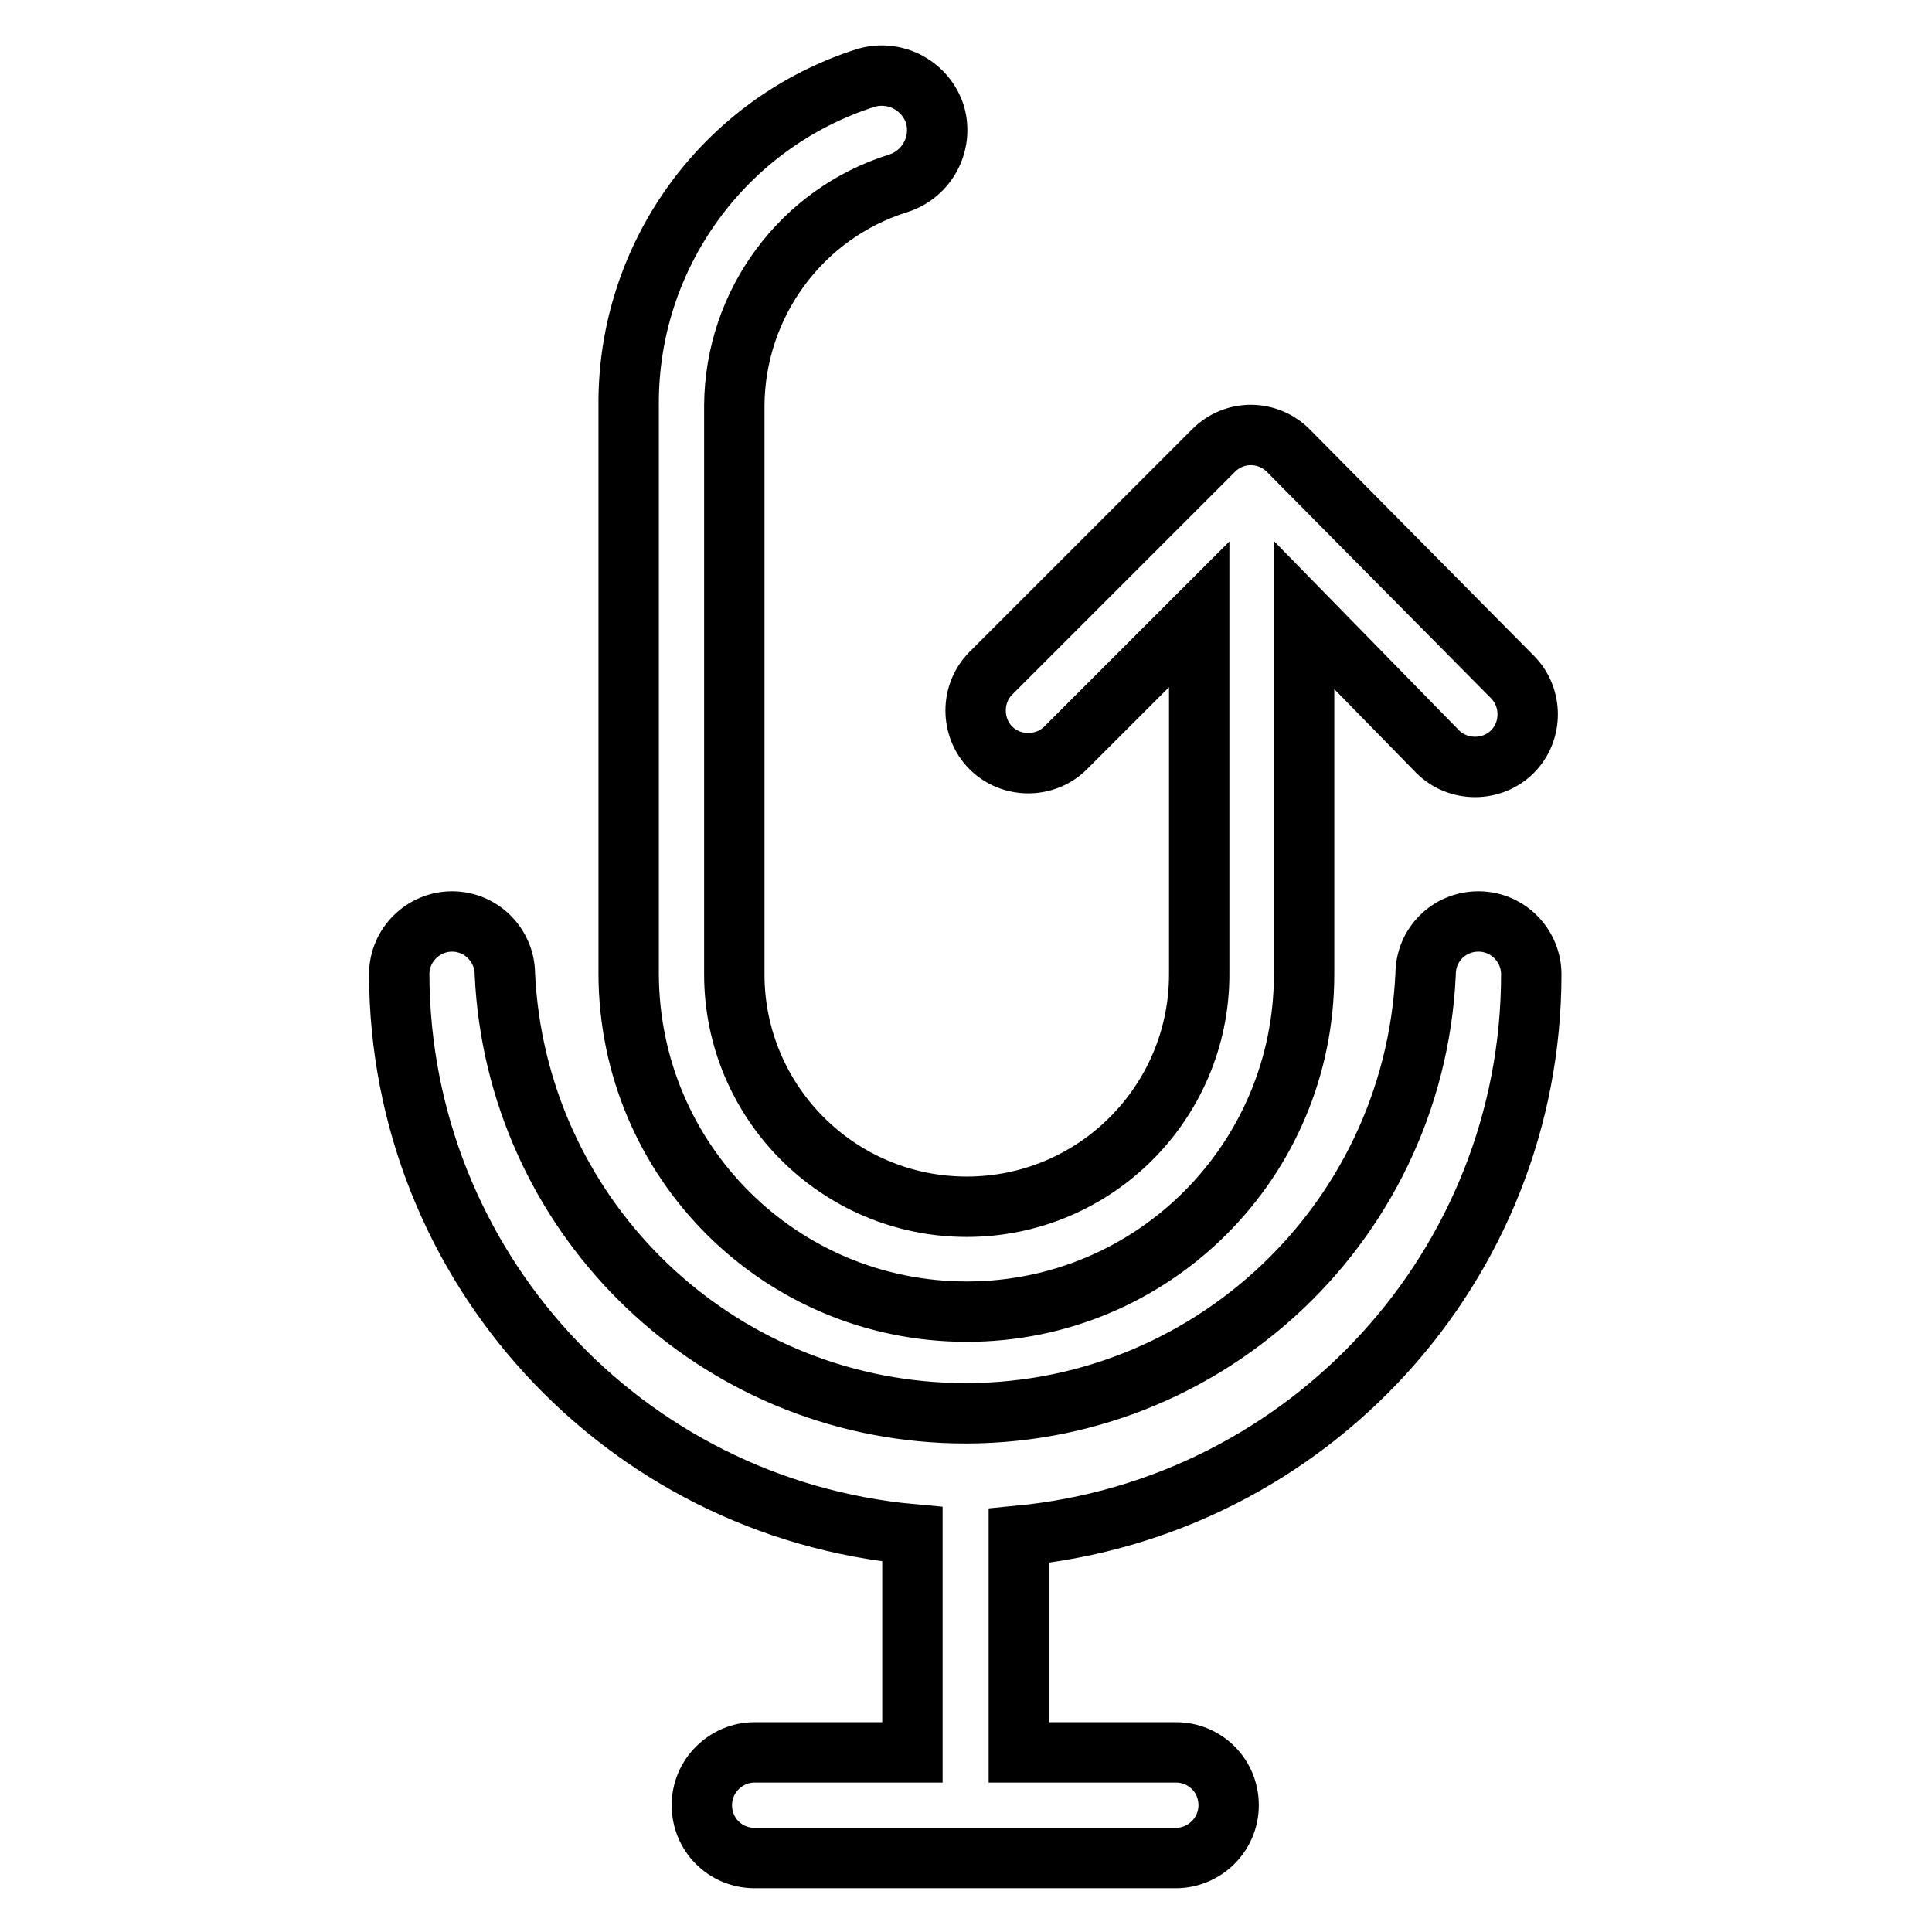 <?xml version="1.0" encoding="utf-8"?>
<!-- Svg Vector Icons : http://www.onlinewebfonts.com/icon -->
<!DOCTYPE svg PUBLIC "-//W3C//DTD SVG 1.1//EN" "http://www.w3.org/Graphics/SVG/1.1/DTD/svg11.dtd">
<svg version="1.1" xmlns="http://www.w3.org/2000/svg" xmlns:xlink="http://www.w3.org/1999/xlink" x="0px" y="0px" viewBox="0 0 256 256" enable-background="new 0 0 256 256" xml:space="preserve">
<g> <path stroke-width="8" fill-opacity="0" stroke="#000000"  d="M128.1,173.8c24.7,0,44.7-20,44.7-44.7l0,0V81.5l17.7,18.1c2.7,2.7,7.2,2.7,9.9,0s2.7-7.2,0-9.9l0,0 l-29.7-30c-2.7-2.7-7.1-2.8-9.9,0c0,0,0,0,0,0l-29.5,29.5c-2.7,2.7-2.7,7.2,0,9.9c2.7,2.7,7.2,2.7,9.9,0l17.7-17.7v47.7 c0,17-13.8,30.8-30.8,30.8c-17,0-30.8-13.8-30.8-30.8V53.7c0.1-13.5,8.9-25.4,21.7-29.4c3.8-1.2,6-5.2,4.9-9.1 c-1.2-3.8-5.2-6-9.1-4.9c-18.9,6-31.6,23.6-31.5,43.3v75.5C83.4,153.9,103.4,173.8,128.1,173.8z M202.9,129.1c0-3.8-3.1-7-7-7 c-3.9,0-7,3.1-7,7c-1.6,33.7-30.2,59.7-63.9,58.1c-31.4-1.5-56.6-26.6-58.1-58.1c0-3.8-3.1-7-7-7c-3.8,0-7,3.1-7,7 c0.1,38.6,29.6,70.7,68,74.2v28.9h-20.9c-3.8,0-7,3.1-7,7s3.1,7,7,7h55.8c3.8,0,7-3.1,7-7s-3.1-7-7-7l0,0H135v-28.7 C173.5,199.8,202.9,167.6,202.9,129.1z"/></g>
</svg>
